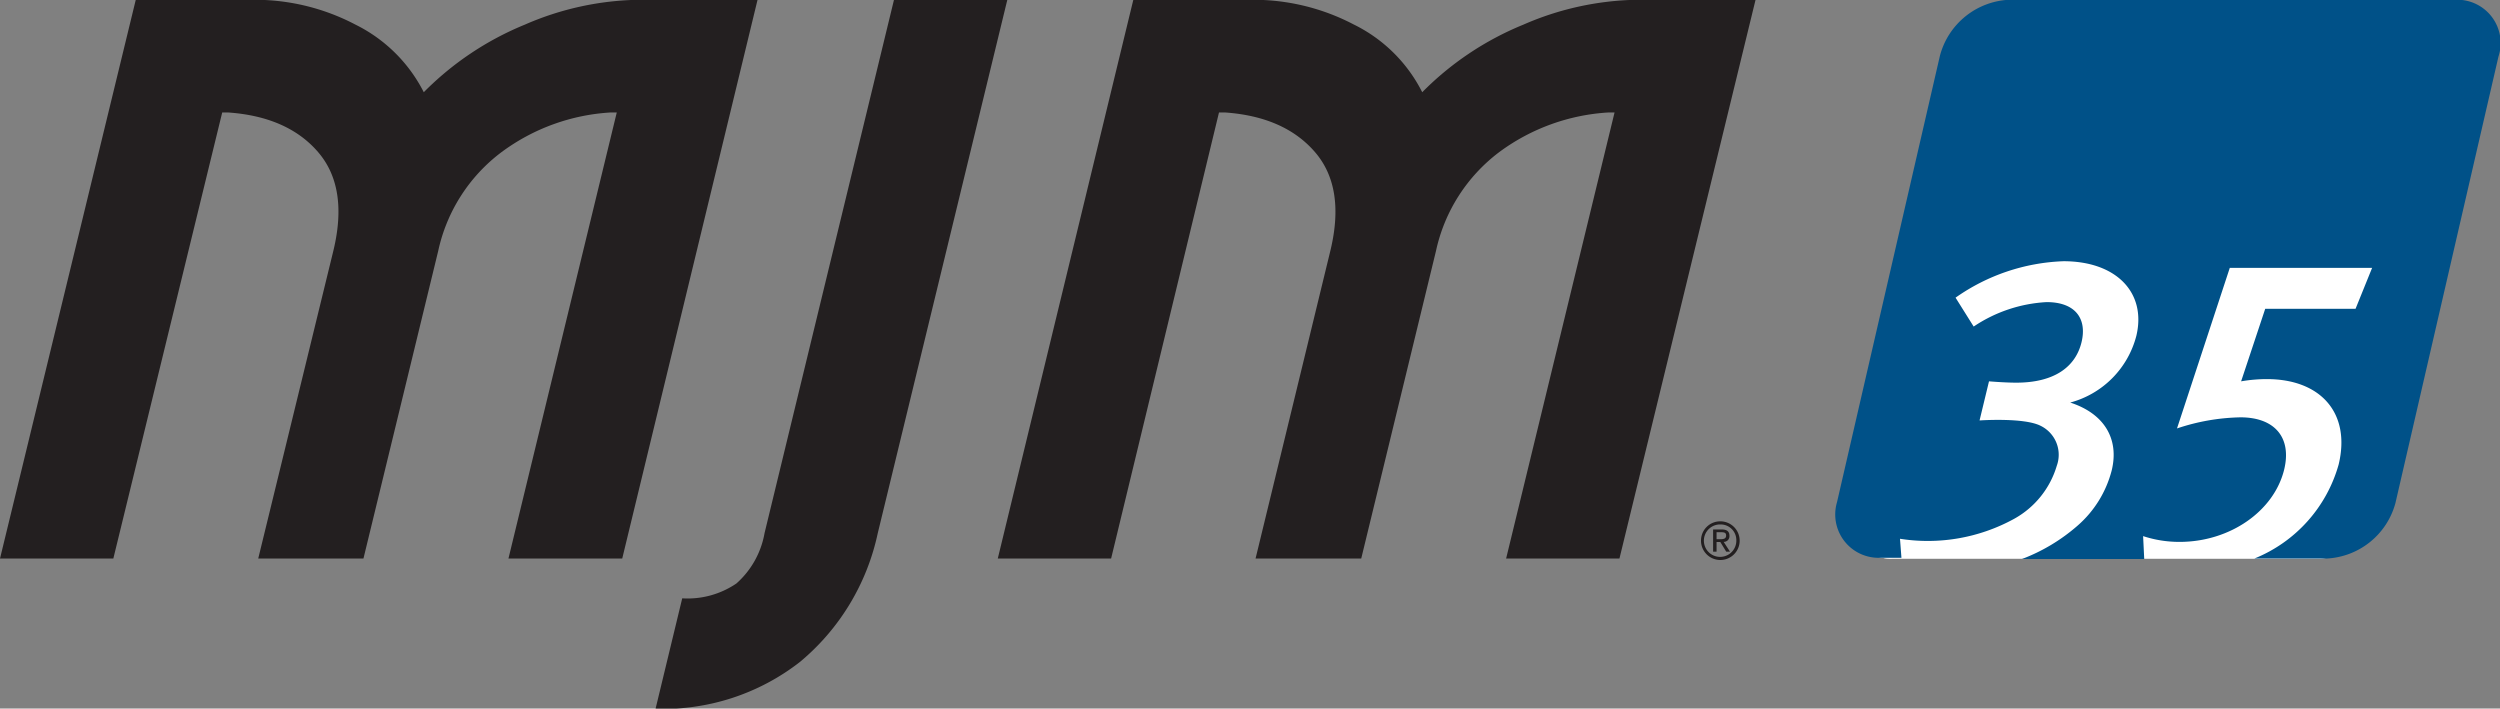 <?xml version="1.0" encoding="UTF-8"?> <svg xmlns="http://www.w3.org/2000/svg" id="Layer_1" data-name="Layer 1" viewBox="0 0 225 63.77"><rect x="0" y="0" width="225" height="63.77" fill="#808080" stroke="none"/><defs><style>.cls-1{fill:#231f20;}.cls-2{fill:#fff;}.cls-3{fill:#005188;}</style></defs><path class="cls-1" d="M12.22,0H22.86A19.46,19.46,0,0,1,32,2.24a13.68,13.68,0,0,1,6.14,6.08,27.33,27.33,0,0,1,9.09-6.08A26.55,26.55,0,0,1,57.54,0H68.18L56,50.29H45.76l9.75-40.15H55a18.26,18.26,0,0,0-9.86,3.57,15.1,15.1,0,0,0-5.7,8.89L32.71,50.29H23.24L30,22.6q1.38-5.69-1.37-8.89t-8.13-3.57H20L10.2,50.29H0Z" transform="translate(0 -0.02)"></path><path class="cls-1" d="M61.4,53.87a7.8,7.8,0,0,0,4.88-1.34A7.88,7.88,0,0,0,68.81,48L80.46,0h10.2L79,48a20.66,20.66,0,0,1-7,11.59,20,20,0,0,1-13,4.22Z" transform="translate(0 -0.02)"></path><path class="cls-1" d="M102,0h10.64a19.47,19.47,0,0,1,9.19,2.22A13.61,13.61,0,0,1,128,8.32a27.27,27.27,0,0,1,9.1-6.08A26.54,26.54,0,0,1,147.33,0H158L145.75,50.29h-10.2l9.76-40.15h-.51a18.32,18.32,0,0,0-9.87,3.57,15.13,15.13,0,0,0-5.69,8.89l-6.73,27.69H113l6.73-27.69q1.38-5.69-1.38-8.89t-8.13-3.57h-.51L100,50.29H89.8Z" transform="translate(0 -0.02)"></path><path class="cls-2" d="M208.79,50.29h-38.5a3.73,3.73,0,0,1-3.72-4.84L175.45,7a6.47,6.47,0,0,1,6-4.84H219.9A3.74,3.74,0,0,1,223.63,7l-8.88,38.5A6.49,6.49,0,0,1,208.79,50.29Z" transform="translate(0 -0.02)"></path><path class="cls-2" d="M208.79,50.29h-38.5a3.73,3.73,0,0,1-3.72-4.84L175.45,7a6.47,6.47,0,0,1,6-4.84H219.9A3.74,3.74,0,0,1,223.63,7l-8.88,38.5A6.49,6.49,0,0,1,208.79,50.29Z" transform="translate(0 -0.02)"></path><path class="cls-3" d="M221,0H180.81a6.77,6.77,0,0,0-6.22,5.05l-9.26,40.17a3.9,3.9,0,0,0,3.88,5h1.92L171,48.51a16.14,16.14,0,0,0,10.28-1.8,8.07,8.07,0,0,0,3.83-4.77,2.9,2.9,0,0,0-1.46-3.6c-1.5-.76-5.49-.48-5.49-.48l.85-3.52s1.41.12,2.45.12c3.37,0,5.33-1.37,5.88-3.65.51-2.12-.57-3.6-3.14-3.6a13,13,0,0,0-6.57,2.2L176,26.81a17.94,17.94,0,0,1,9.72-3.28c4.76,0,7.48,2.84,6.55,6.72a8.39,8.39,0,0,1-5.95,6c3.08,1,4.41,3.28,3.74,6.08a9.84,9.84,0,0,1-3.08,5,16.48,16.48,0,0,1-5,3h11l-.1-2.06a10.4,10.4,0,0,0,3.28.52c4.53,0,8.51-2.76,9.42-6.53.69-2.88-.88-4.68-3.93-4.68a18.94,18.94,0,0,0-5.72,1l4.75-14.45h12.81L212,27.81h-8.13l-2.17,6.53a13.67,13.67,0,0,1,2.33-.2c4.77,0,7.57,3,6.45,7.68a12.87,12.87,0,0,1-7.59,8.47h6.48a6.76,6.76,0,0,0,6.22-5l9.27-40.17A3.9,3.9,0,0,0,221,0Z" transform="translate(0 -0.02)"></path><path class="cls-1" d="M154.85,46.94a1.74,1.74,0,1,1-1.76,1.73A1.73,1.73,0,0,1,154.85,46.94Zm0,.28a1.46,1.46,0,1,0,1.42,1.45A1.41,1.41,0,0,0,154.85,47.22Zm-.36,2.45h-.31v-2h.76c.48,0,.71.18.71.57a.51.51,0,0,1-.52.55l.57.88h-.34l-.53-.87h-.34Zm0-1.12h.36c.37,0,.5-.11.5-.33s-.1-.3-.45-.3h-.41Z" transform="translate(0 -0.02)"></path></svg> 